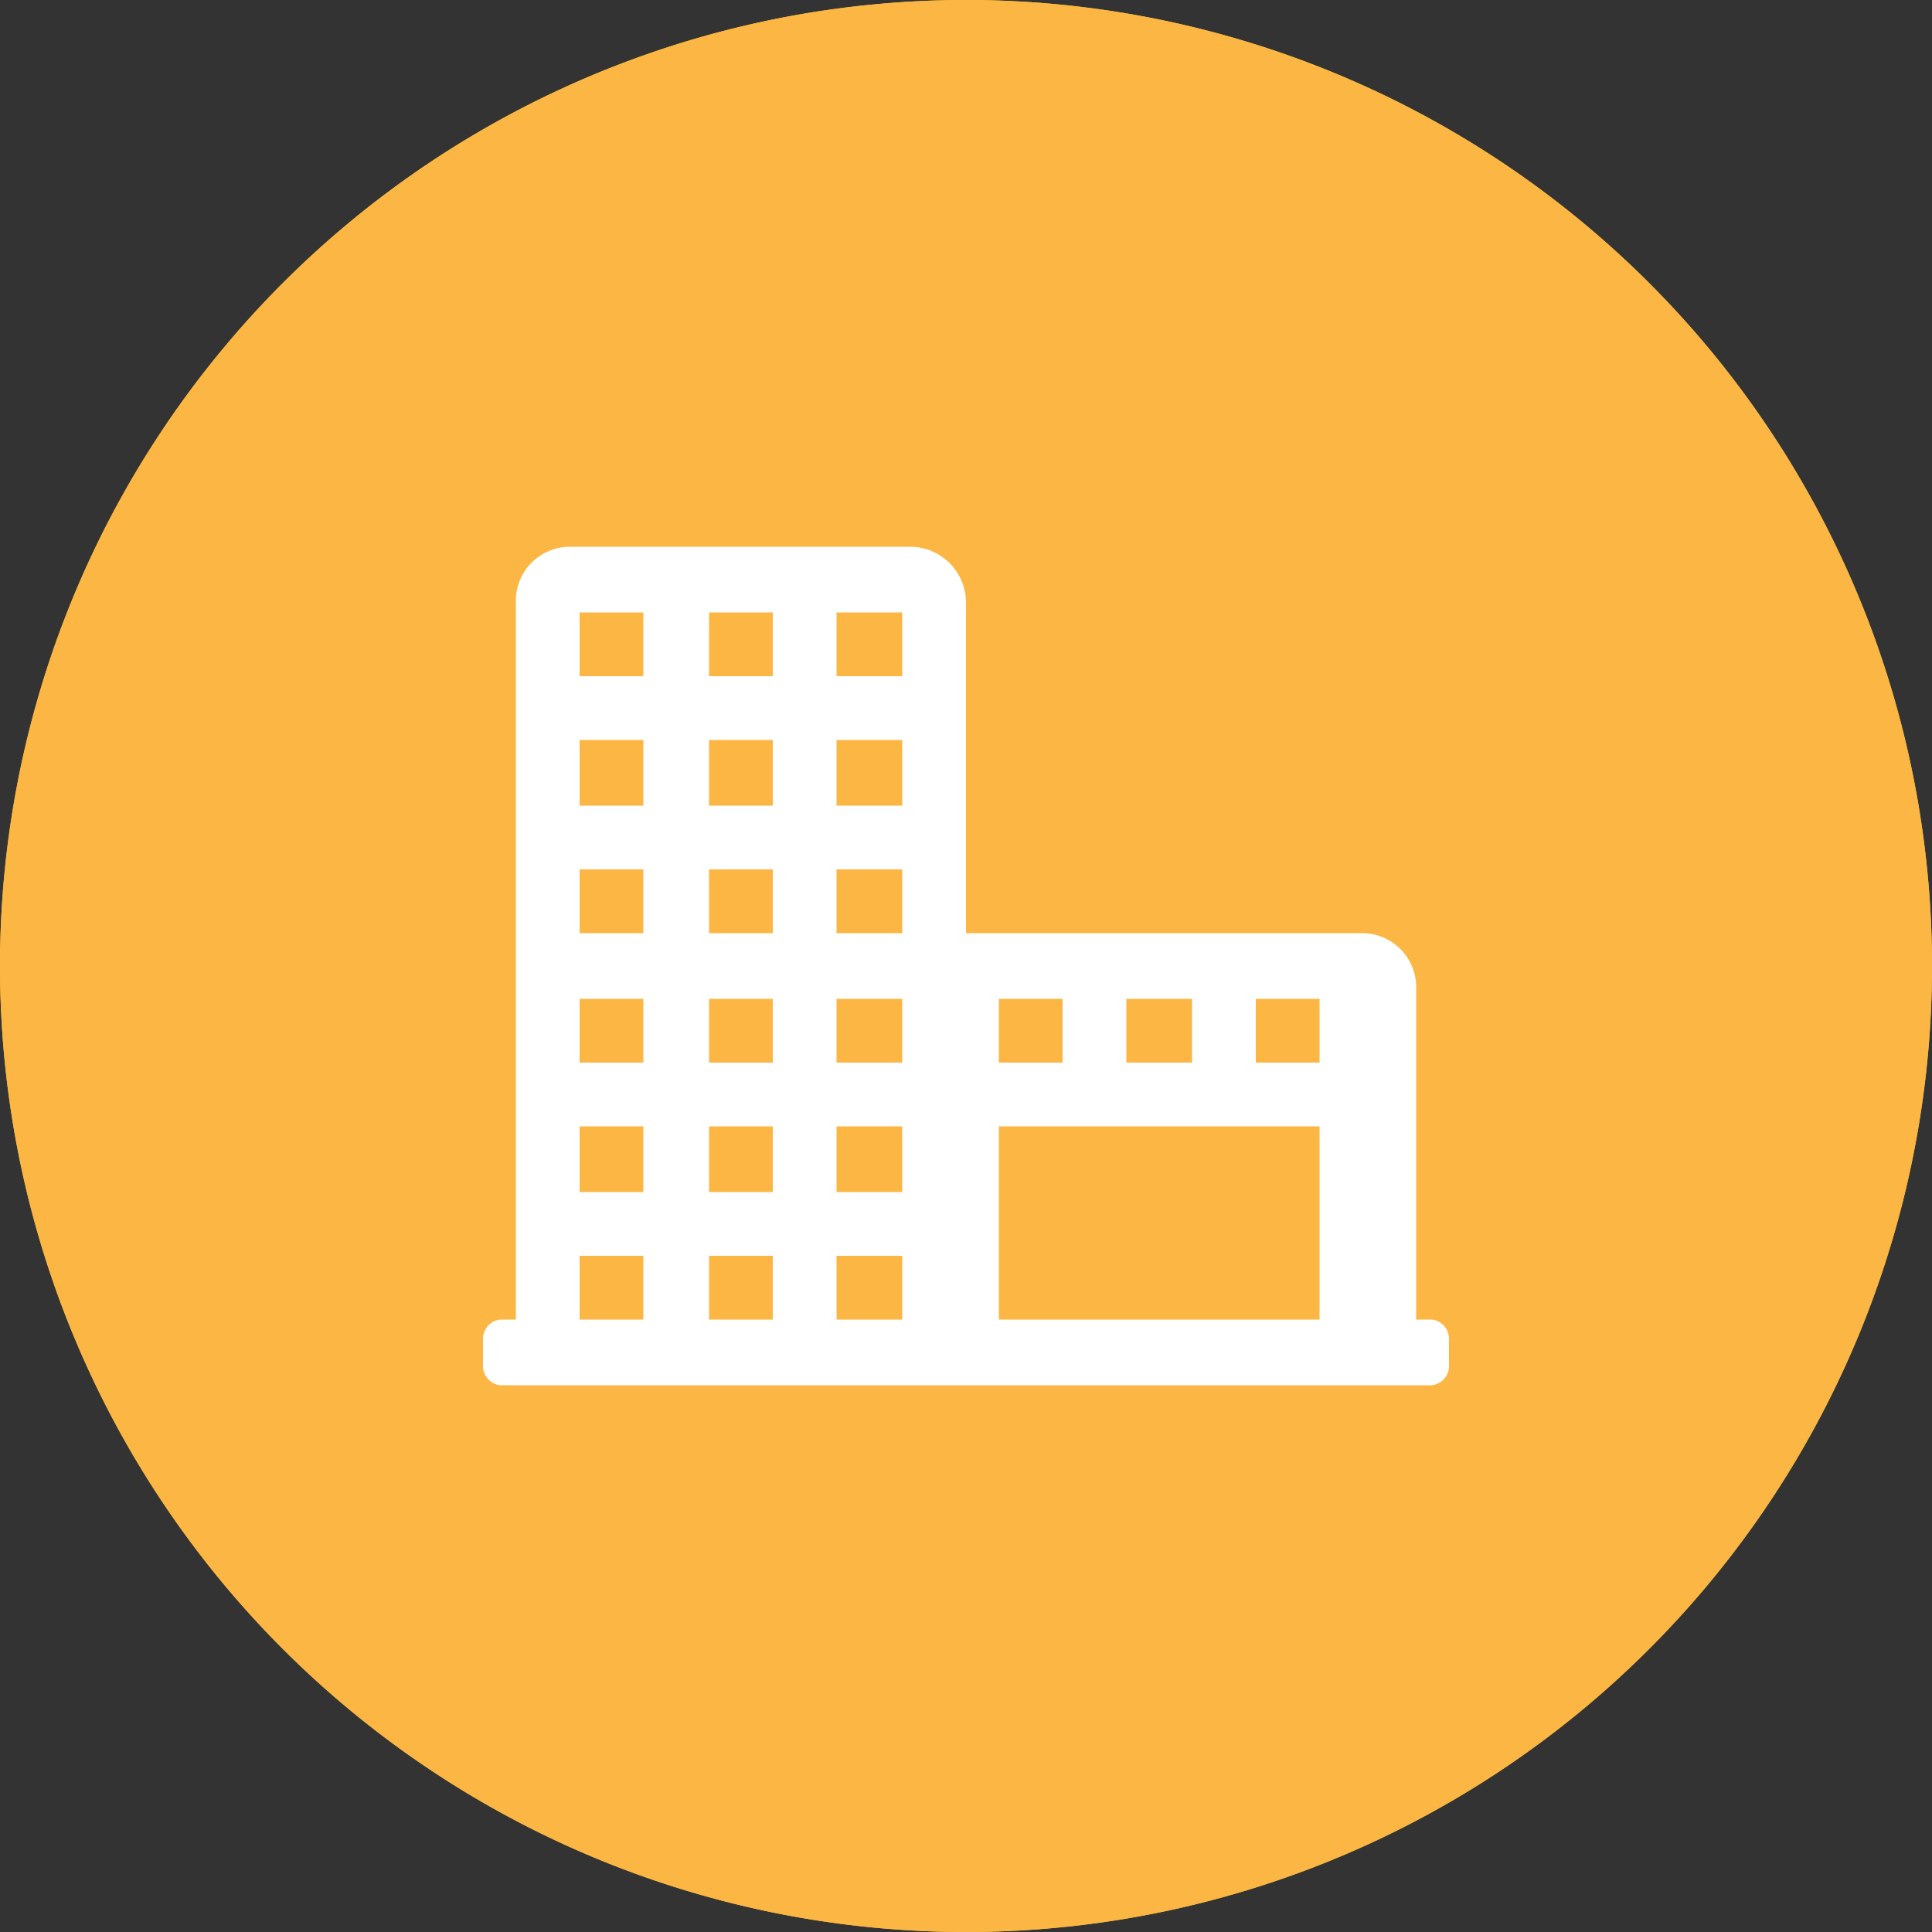<?xml version="1.0" encoding="UTF-8"?> <svg xmlns="http://www.w3.org/2000/svg" xmlns:xlink="http://www.w3.org/1999/xlink" id="Layer_1" data-name="Layer 1" viewBox="0 0 100 100"><rect x="0" y="0" width="100" height="100" fill="#333333" stroke="none"/><defs><style>.cls-1{fill:none;}.cls-2{clip-path:url(#clip-path);}.cls-3{fill:#ffc929;}.cls-4{fill:#fff;}.cls-5{fill:#fcb644;}</style><clipPath id="clip-path" transform="translate(-3 -2)"><rect class="cls-1" x="3" y="2" width="100" height="100"></rect></clipPath></defs><title>icn-commercial-office</title><g id="commercial-office"><g class="cls-2"><path class="cls-3" d="M53,102A50,50,0,1,0,3,52a50,50,0,0,0,50,50" transform="translate(-3 -2)"></path><path class="cls-4" d="M71.3,57H68V53.7h3.3Zm0,13.3H54.7v-10H71.3ZM54.7,53.7H58V57H54.7Zm6.6,0h3.4V57H61.3ZM49.7,37H46.3V33.7h3.4Zm0,6.7H46.3V40.3h3.4Zm0,6.6H46.3V47h3.4Zm0,6.7H46.3V53.7h3.4Zm0,6.7H46.3V60.3h3.4Zm0,6.6H46.3V67h3.4ZM43,37H39.7V33.7H43Zm0,6.7H39.7V40.3H43Zm0,6.6H39.7V47H43ZM43,57H39.7V53.7H43Zm0,6.7H39.7V60.3H43Zm0,6.6H39.7V67H43ZM36.3,37H33V33.7h3.3Zm0,6.7H33V40.3h3.3Zm0,6.6H33V47h3.3Zm0,6.7H33V53.7h3.3Zm0,6.7H33V60.3h3.3Zm0,6.6H33V67h3.3Zm40.8,0h-.8V53.2a2.8,2.8,0,0,0-2.8-2.9H53V33.2a2.9,2.9,0,0,0-2.8-2.9H32.5a2.8,2.8,0,0,0-2.8,2.8V70.3h-.8a1,1,0,0,0-.9,1v1.4a1,1,0,0,0,.9,1H77.1a1,1,0,0,0,.9-1V71.3a1,1,0,0,0-.9-1" transform="translate(-3 -2)"></path></g></g><g class="cls-2"><path class="cls-5" d="M53,102A50,50,0,1,0,3,52a50,50,0,0,0,50,50" transform="translate(-3 -2)"></path><path class="cls-4" d="M71.3,57H68V53.7h3.3Zm0,13.3H54.7v-10H71.3ZM54.7,53.7H58V57H54.7Zm6.6,0h3.4V57H61.3ZM49.7,37H46.3V33.7h3.4Zm0,6.7H46.3V40.3h3.4Zm0,6.6H46.3V47h3.4Zm0,6.7H46.3V53.7h3.4Zm0,6.7H46.3V60.3h3.4Zm0,6.6H46.3V67h3.4ZM43,37H39.7V33.7H43Zm0,6.7H39.7V40.3H43Zm0,6.6H39.7V47H43ZM43,57H39.7V53.7H43Zm0,6.7H39.7V60.3H43Zm0,6.6H39.7V67H43ZM36.3,37H33V33.7h3.3Zm0,6.7H33V40.3h3.3Zm0,6.6H33V47h3.3Zm0,6.7H33V53.7h3.3Zm0,6.7H33V60.3h3.3Zm0,6.6H33V67h3.3Zm40.8,0h-.8V53.2a2.8,2.8,0,0,0-2.8-2.9H53V33.2a2.9,2.9,0,0,0-2.8-2.9H32.5a2.8,2.8,0,0,0-2.8,2.8V70.3h-.8a1,1,0,0,0-.9,1v1.4a1,1,0,0,0,.9,1H77.1a1,1,0,0,0,.9-1V71.3a1,1,0,0,0-.9-1" transform="translate(-3 -2)"></path></g></svg> 